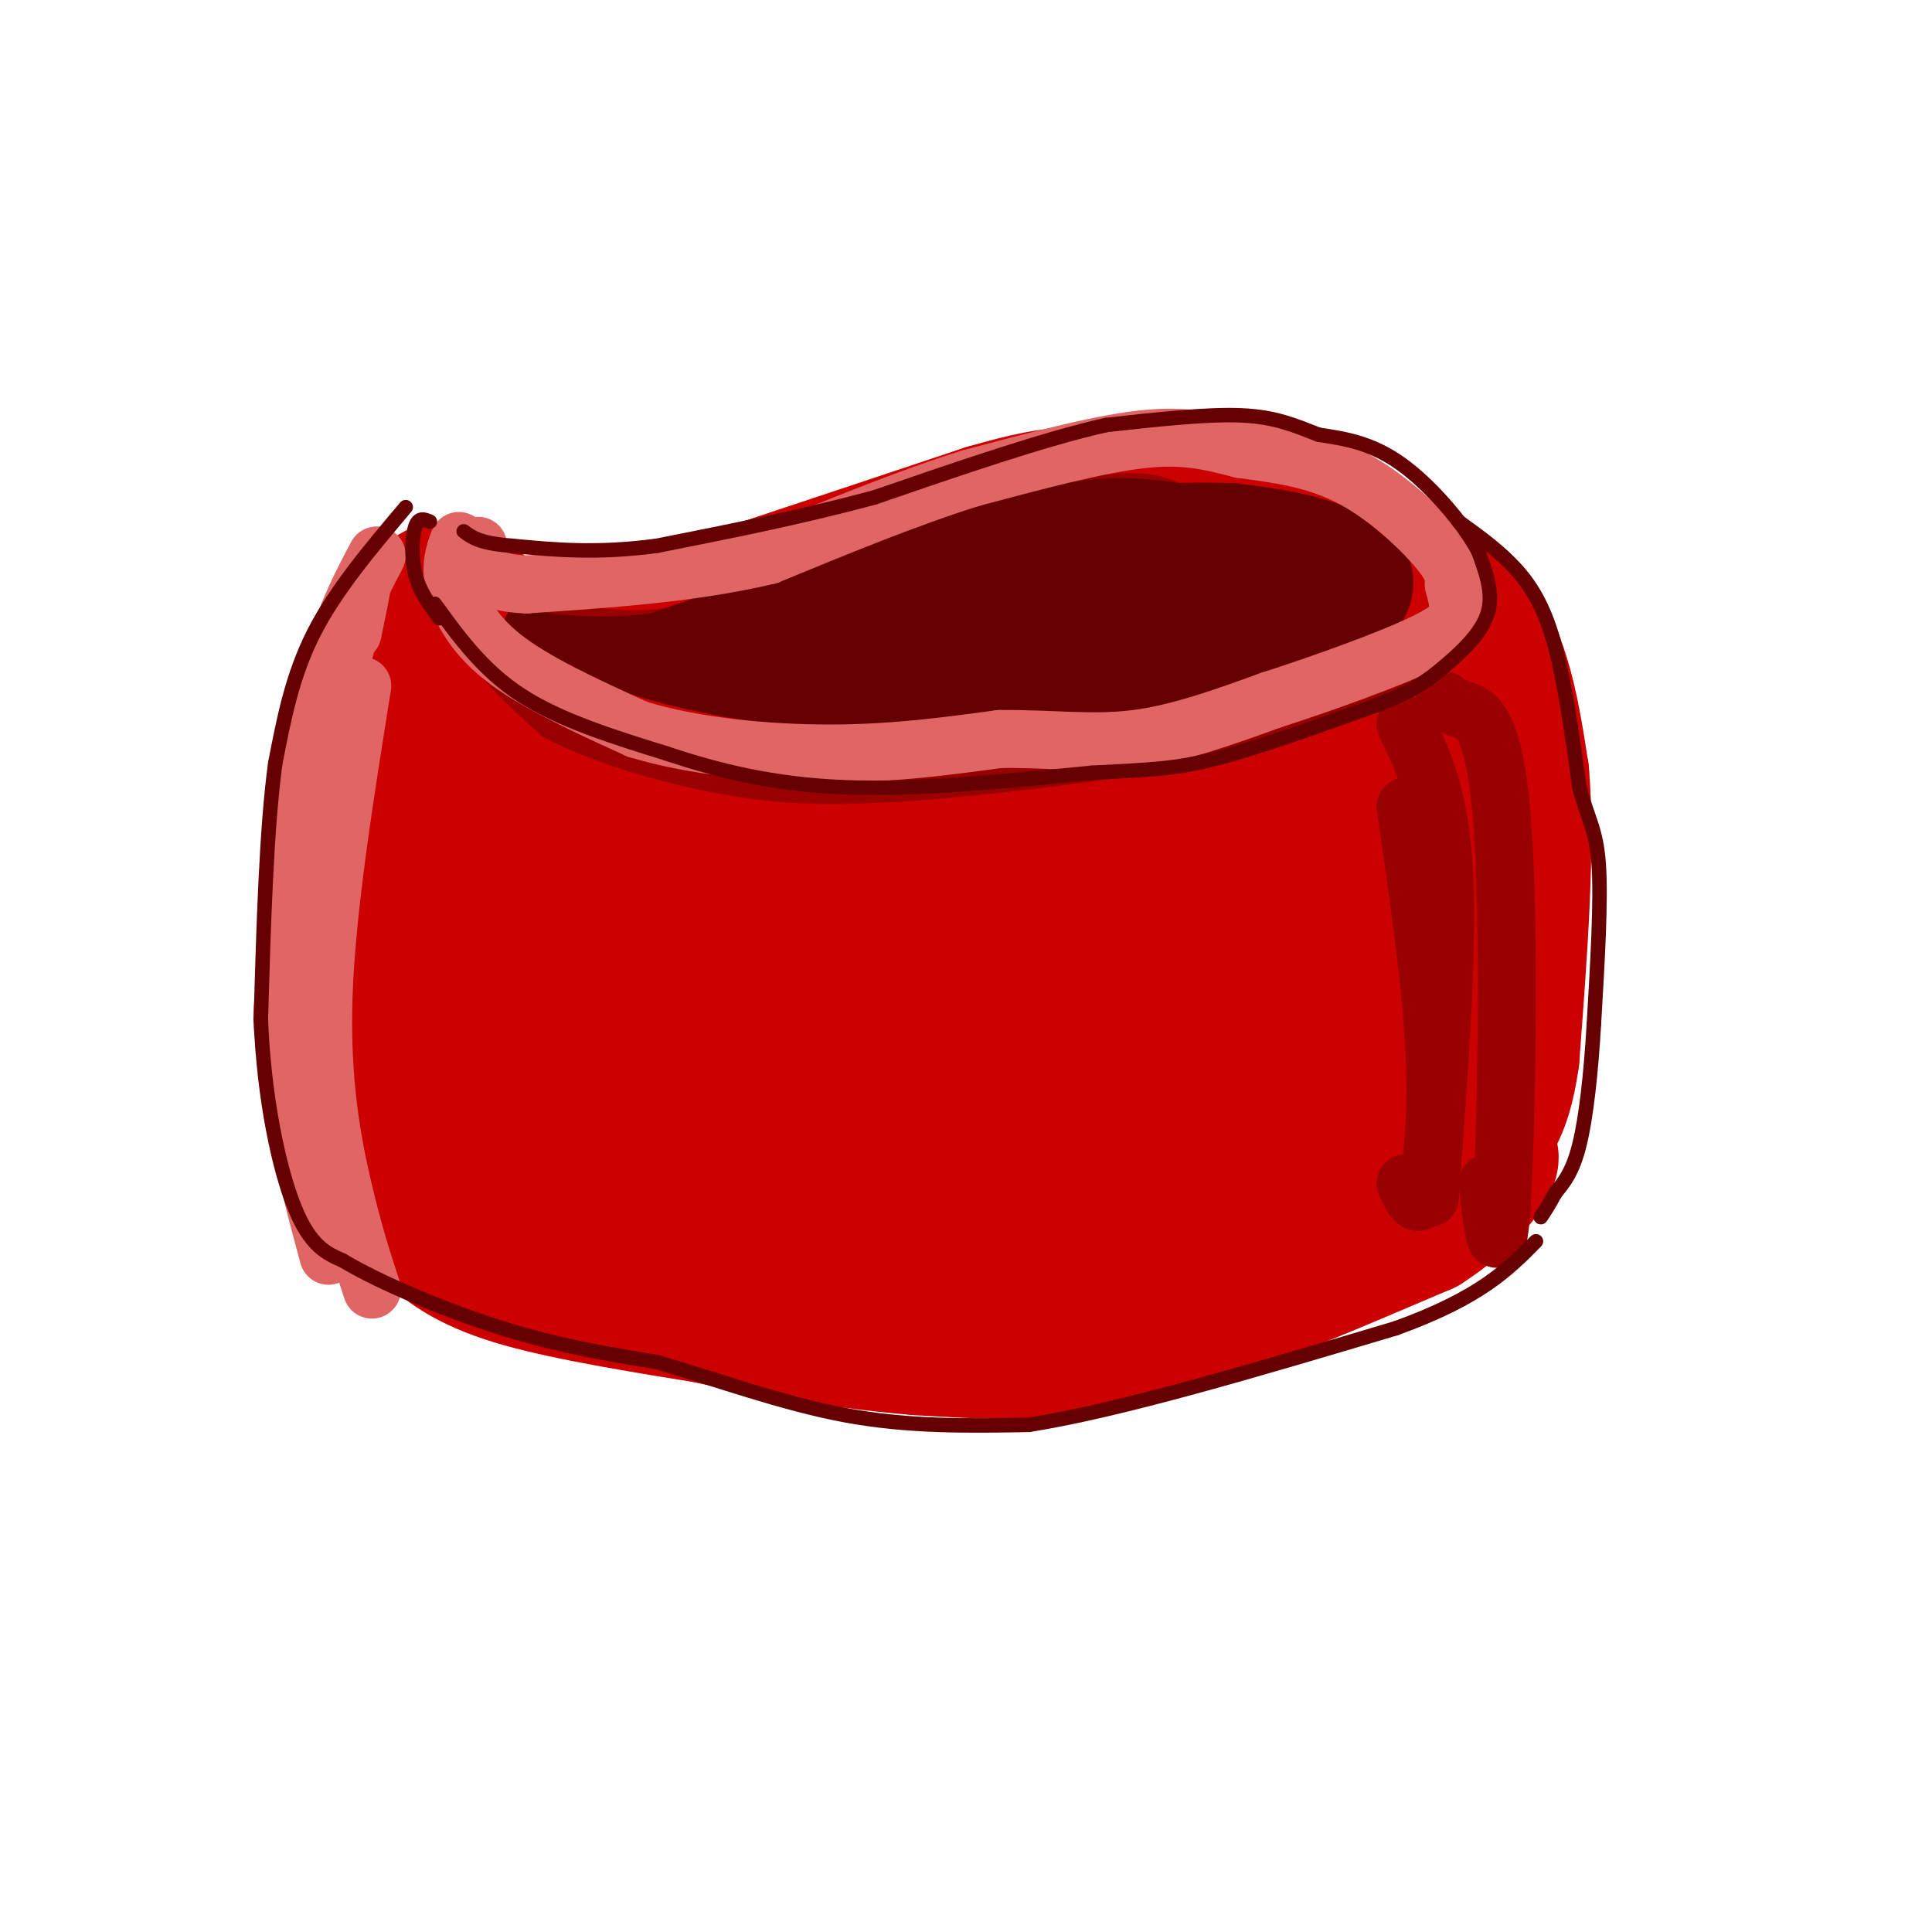 <svg viewBox='0 0 400 400' version='1.1' xmlns='http://www.w3.org/2000/svg' xmlns:xlink='http://www.w3.org/1999/xlink'><g fill='none' stroke='#cc0000' stroke-width='28' stroke-linecap='round' stroke-linejoin='round'><path d='M89,238c1.467,3.733 2.933,7.467 5,11c2.067,3.533 4.733,6.867 11,10c6.267,3.133 16.133,6.067 26,9'/><path d='M131,268c10.400,2.556 23.400,4.444 39,5c15.600,0.556 33.800,-0.222 52,-1'/><path d='M222,272c11.583,-0.679 14.542,-1.875 22,-5c7.458,-3.125 19.417,-8.179 26,-12c6.583,-3.821 7.792,-6.411 9,-9'/><path d='M102,254c-2.844,-0.111 -5.689,-0.222 -9,-2c-3.311,-1.778 -7.089,-5.222 -9,-8c-1.911,-2.778 -1.956,-4.889 -2,-7'/><path d='M95,252c-6.167,-2.833 -12.333,-5.667 -16,-12c-3.667,-6.333 -4.833,-16.167 -6,-26'/><path d='M73,214c-1.422,-9.422 -1.978,-19.978 -1,-31c0.978,-11.022 3.489,-22.511 6,-34'/><path d='M78,149c2.333,-9.500 5.167,-16.250 8,-23'/><path d='M88,125c1.222,-2.111 2.444,-4.222 7,-2c4.556,2.222 12.444,8.778 18,11c5.556,2.222 8.778,0.111 12,-2'/><path d='M125,132c15.167,-4.667 47.083,-15.333 79,-26'/><path d='M204,106c17.133,-4.933 20.467,-4.267 32,0c11.533,4.267 31.267,12.133 51,20'/><path d='M287,126c9.453,4.211 7.585,4.737 10,9c2.415,4.263 9.112,12.263 12,22c2.888,9.737 1.968,21.211 0,30c-1.968,8.789 -4.984,14.895 -8,21'/><path d='M301,208c-4.648,7.466 -12.266,15.630 -20,23c-7.734,7.370 -15.582,13.946 -28,19c-12.418,5.054 -29.405,8.587 -42,10c-12.595,1.413 -20.797,0.707 -29,0'/><path d='M182,260c-9.000,-1.333 -17.000,-4.667 -25,-8'/><path d='M295,137c0.000,0.000 6.000,1.000 6,1'/><path d='M226,106c0.511,-1.178 1.022,-2.356 6,-3c4.978,-0.644 14.422,-0.756 23,1c8.578,1.756 16.289,5.378 24,9'/><path d='M279,113c9.067,3.311 19.733,7.089 26,15c6.267,7.911 8.133,19.956 10,32'/><path d='M315,160c1.333,15.167 -0.333,37.083 -2,59'/><path d='M313,219c-1.750,12.536 -5.125,14.375 -7,17c-1.875,2.625 -2.250,6.036 -8,8c-5.750,1.964 -16.875,2.482 -28,3'/><path d='M246,136c0.238,-2.440 0.476,-4.881 -6,-7c-6.476,-2.119 -19.667,-3.917 -27,-5c-7.333,-1.083 -8.810,-1.452 -23,2c-14.190,3.452 -41.095,10.726 -68,18'/><path d='M122,144c-16.545,0.450 -23.909,-7.426 -24,1c-0.091,8.426 7.091,33.153 13,45c5.909,11.847 10.545,10.813 10,8c-0.545,-2.813 -6.273,-7.407 -12,-12'/><path d='M109,186c-4.447,-4.064 -9.563,-8.223 -12,-5c-2.437,3.223 -2.195,13.829 0,22c2.195,8.171 6.341,13.906 12,18c5.659,4.094 12.829,6.547 20,9'/><path d='M98,221c-2.476,-1.628 -4.952,-3.257 -3,0c1.952,3.257 8.334,11.399 14,17c5.666,5.601 10.618,8.661 30,9c19.382,0.339 53.195,-2.043 67,-4c13.805,-1.957 7.601,-3.488 -9,-6c-16.601,-2.512 -43.600,-6.003 -45,-6c-1.400,0.003 22.800,3.502 47,7'/><path d='M199,238c23.593,0.114 59.077,-3.102 71,-6c11.923,-2.898 0.287,-5.478 -5,-8c-5.287,-2.522 -4.223,-4.985 -34,-6c-29.777,-1.015 -90.394,-0.581 -99,0c-8.606,0.581 34.798,1.310 66,0c31.202,-1.310 50.200,-4.660 49,-7c-1.200,-2.340 -22.600,-3.670 -44,-5'/><path d='M203,206c-19.406,-2.488 -45.921,-6.209 -63,-11c-17.079,-4.791 -24.723,-10.654 -20,-13c4.723,-2.346 21.812,-1.175 44,-2c22.188,-0.825 49.474,-3.645 35,-7c-14.474,-3.355 -70.707,-7.244 -85,-10c-14.293,-2.756 13.353,-4.378 41,-6'/><path d='M155,157c17.015,-1.481 39.052,-2.184 58,-8c18.948,-5.816 34.806,-16.745 32,-10c-2.806,6.745 -24.277,31.164 -27,35c-2.723,3.836 13.301,-12.910 22,-23c8.699,-10.090 10.073,-13.524 6,-14c-4.073,-0.476 -13.592,2.007 -22,8c-8.408,5.993 -15.704,15.497 -23,25'/><path d='M201,170c-5.461,7.781 -7.612,14.733 -8,20c-0.388,5.267 0.987,8.847 3,11c2.013,2.153 4.665,2.878 7,3c2.335,0.122 4.352,-0.357 9,-3c4.648,-2.643 11.928,-7.448 22,-18c10.072,-10.552 22.936,-26.852 28,-34c5.064,-7.148 2.327,-5.144 1,-5c-1.327,0.144 -1.245,-1.572 -3,-1c-1.755,0.572 -5.348,3.433 -8,9c-2.652,5.567 -4.364,13.842 -4,20c0.364,6.158 2.805,10.200 4,13c1.195,2.800 1.145,4.359 4,0c2.855,-4.359 8.615,-14.635 11,-26c2.385,-11.365 1.396,-23.819 1,-20c-0.396,3.819 -0.198,23.909 0,44'/><path d='M268,183c0.182,12.151 0.638,20.529 5,10c4.362,-10.529 12.630,-39.965 12,-38c-0.630,1.965 -10.159,35.331 -10,38c0.159,2.669 10.004,-25.358 13,-30c2.996,-4.642 -0.858,14.102 -8,25c-7.142,10.898 -17.571,13.949 -28,17'/><path d='M252,205c-6.020,2.713 -7.071,0.997 -7,-2c0.071,-2.997 1.264,-7.274 5,-5c3.736,2.274 10.015,11.098 10,15c-0.015,3.902 -6.324,2.881 -8,3c-1.676,0.119 1.279,1.378 7,0c5.721,-1.378 14.206,-5.394 17,-8c2.794,-2.606 -0.103,-3.803 -3,-5'/><path d='M85,247c-1.351,0.274 -2.702,0.548 -2,2c0.702,1.452 3.458,4.083 7,7c3.542,2.917 7.869,6.119 18,9c10.131,2.881 26.065,5.440 42,8'/><path d='M150,273c18.267,1.022 42.933,-0.422 63,-3c20.067,-2.578 35.533,-6.289 51,-10'/><path d='M264,260c11.333,-2.333 14.167,-3.167 17,-4'/><path d='M227,274c4.333,1.167 8.667,2.333 20,-1c11.333,-3.333 29.667,-11.167 48,-19'/><path d='M295,254c11.607,-7.440 16.625,-16.542 12,-15c-4.625,1.542 -18.893,13.726 -28,20c-9.107,6.274 -13.054,6.637 -17,7'/><path d='M262,266c-8.778,3.711 -22.222,9.489 -35,12c-12.778,2.511 -24.889,1.756 -37,1'/><path d='M190,279c-17.133,-1.400 -41.467,-5.400 -53,-9c-11.533,-3.600 -10.267,-6.800 -9,-10'/><path d='M92,170c-4.250,-1.500 -8.500,-3.000 -7,-3c1.500,0.000 8.750,1.500 16,3'/></g>
<g fill='none' stroke='#990000' stroke-width='6' stroke-linecap='round' stroke-linejoin='round'><path d='M93,116c0.750,5.667 1.500,11.333 5,17c3.500,5.667 9.750,11.333 16,17'/><path d='M114,150c9.689,5.267 25.911,9.933 39,12c13.089,2.067 23.044,1.533 33,1'/><path d='M186,163c16.733,-1.044 42.067,-4.156 58,-7c15.933,-2.844 22.467,-5.422 29,-8'/><path d='M273,148c9.889,-4.000 20.111,-10.000 25,-14c4.889,-4.000 4.444,-6.000 4,-8'/><path d='M108,126c4.167,4.750 8.333,9.500 19,13c10.667,3.500 27.833,5.750 45,8'/><path d='M172,147c16.655,0.738 35.792,-1.417 48,-3c12.208,-1.583 17.488,-2.595 23,-5c5.512,-2.405 11.256,-6.202 17,-10'/><path d='M260,129c4.432,-3.809 7.013,-8.330 8,-12c0.987,-3.670 0.381,-6.488 -3,-9c-3.381,-2.512 -9.537,-4.718 -16,-5c-6.463,-0.282 -13.231,1.359 -20,3'/><path d='M229,106c-14.500,5.667 -40.750,18.333 -67,31'/><path d='M162,137c-16.000,5.000 -22.500,2.000 -29,-1'/><path d='M108,126c9.750,2.083 19.500,4.167 29,3c9.500,-1.167 18.750,-5.583 28,-10'/><path d='M165,119c10.444,-4.222 22.556,-9.778 34,-13c11.444,-3.222 22.222,-4.111 33,-5'/><path d='M232,101c7.667,-0.333 10.333,1.333 13,3'/></g>
<g fill='none' stroke='#660000' stroke-width='6' stroke-linecap='round' stroke-linejoin='round'><path d='M110,129c3.622,3.333 7.244,6.667 16,10c8.756,3.333 22.644,6.667 35,8c12.356,1.333 23.178,0.667 34,0'/><path d='M195,147c11.333,-0.711 22.667,-2.489 31,-5c8.333,-2.511 13.667,-5.756 19,-9'/><path d='M245,133c7.000,-2.905 15.000,-5.667 19,-9c4.000,-3.333 4.000,-7.238 3,-10c-1.000,-2.762 -3.000,-4.381 -5,-6'/><path d='M262,108c-6.111,-2.622 -18.889,-6.178 -31,-6c-12.111,0.178 -23.556,4.089 -35,8'/><path d='M196,110c-16.000,4.667 -38.500,12.333 -61,20'/><path d='M135,130c-17.976,2.214 -32.417,-2.250 -26,-1c6.417,1.250 33.690,8.214 43,11c9.310,2.786 0.655,1.393 -8,0'/><path d='M144,140c-10.418,-1.624 -32.463,-5.683 -22,-4c10.463,1.683 53.432,9.107 58,9c4.568,-0.107 -29.266,-7.745 -36,-10c-6.734,-2.255 13.633,0.872 34,4'/></g>
<g fill='none' stroke='#660000' stroke-width='12' stroke-linecap='round' stroke-linejoin='round'><path d='M145,133c-11.381,2.339 -22.762,4.679 -6,0c16.762,-4.679 61.667,-16.375 64,-17c2.333,-0.625 -37.905,9.821 -41,13c-3.095,3.179 30.952,-0.911 65,-5'/><path d='M227,124c-4.956,1.889 -49.844,9.111 -59,12c-9.156,2.889 17.422,1.444 44,0'/><path d='M167,143c7.467,2.111 14.933,4.222 24,5c9.067,0.778 19.733,0.222 33,-2c13.267,-2.222 29.133,-6.111 45,-10'/><path d='M269,136c10.432,-3.308 14.013,-6.577 16,-10c1.987,-3.423 2.381,-6.998 0,-10c-2.381,-3.002 -7.537,-5.429 -13,-7c-5.463,-1.571 -11.231,-2.285 -17,-3'/><path d='M255,106c-11.756,-0.317 -32.646,0.389 -43,3c-10.354,2.611 -10.172,7.126 -11,10c-0.828,2.874 -2.665,4.107 5,3c7.665,-1.107 24.833,-4.553 42,-8'/><path d='M248,114c-1.501,-0.252 -26.252,3.119 -40,5c-13.748,1.881 -16.493,2.271 -2,3c14.493,0.729 46.223,1.798 48,3c1.777,1.202 -26.400,2.539 -40,4c-13.600,1.461 -12.623,3.047 -10,5c2.623,1.953 6.892,4.272 15,4c8.108,-0.272 20.054,-3.136 32,-6'/><path d='M251,132c2.532,-1.668 -7.139,-2.836 -15,-3c-7.861,-0.164 -13.911,0.678 -19,2c-5.089,1.322 -9.216,3.125 -8,5c1.216,1.875 7.776,3.821 17,3c9.224,-0.821 21.112,-4.411 33,-8'/><path d='M248,118c-1.948,2.320 -3.896,4.641 0,4c3.896,-0.641 13.634,-4.242 16,-6c2.366,-1.758 -2.642,-1.673 -6,-1c-3.358,0.673 -5.066,1.934 -2,3c3.066,1.066 10.907,1.938 11,1c0.093,-0.938 -7.563,-3.684 -10,-5c-2.437,-1.316 0.344,-1.200 5,0c4.656,1.200 11.187,3.486 13,5c1.813,1.514 -1.094,2.257 -4,3'/><path d='M271,122c-4.606,2.365 -14.121,6.778 -13,6c1.121,-0.778 12.879,-6.748 18,-8c5.121,-1.252 3.606,2.214 -2,5c-5.606,2.786 -15.303,4.893 -25,7'/></g>
<g fill='none' stroke='#e06666' stroke-width='12' stroke-linecap='round' stroke-linejoin='round'><path d='M95,112c-0.911,2.467 -1.822,4.933 -1,9c0.822,4.067 3.378,9.733 10,15c6.622,5.267 17.311,10.133 28,15'/><path d='M132,151c11.689,3.578 26.911,5.022 40,5c13.089,-0.022 24.044,-1.511 35,-3'/><path d='M207,153c10.422,-0.111 18.978,1.111 28,0c9.022,-1.111 18.511,-4.556 28,-8'/><path d='M263,145c11.143,-3.595 25.000,-8.583 32,-12c7.000,-3.417 7.143,-5.262 7,-7c-0.143,-1.738 -0.571,-3.369 -1,-5'/><path d='M301,121c-0.036,-1.536 0.375,-2.875 -3,-7c-3.375,-4.125 -10.536,-11.036 -18,-15c-7.464,-3.964 -15.232,-4.982 -23,-6'/><path d='M257,93c-6.689,-1.733 -11.911,-3.067 -21,-2c-9.089,1.067 -22.044,4.533 -35,8'/><path d='M201,99c-12.833,4.000 -27.417,10.000 -42,16'/><path d='M159,115c-15.333,3.667 -32.667,4.833 -50,6'/><path d='M109,121c-10.000,-0.333 -10.000,-4.167 -10,-8'/><path d='M78,115c-4.000,7.583 -8.000,15.167 -11,29c-3.000,13.833 -5.000,33.917 -7,54'/><path d='M60,198c-1.578,11.022 -2.022,11.578 -1,18c1.022,6.422 3.511,18.711 6,31'/><path d='M73,131c1.622,-7.800 3.244,-15.600 0,-3c-3.244,12.600 -11.356,45.600 -13,71c-1.644,25.400 3.178,43.200 8,61'/><path d='M75,142c-3.689,23.044 -7.378,46.089 -8,64c-0.622,17.911 1.822,30.689 4,40c2.178,9.311 4.089,15.156 6,21'/></g>
<g fill='none' stroke='#990000' stroke-width='12' stroke-linecap='round' stroke-linejoin='round'><path d='M291,150c3.583,7.333 7.167,14.667 8,31c0.833,16.333 -1.083,41.667 -3,67'/><path d='M299,145c0.804,0.583 1.607,1.167 4,2c2.393,0.833 6.375,1.917 8,23c1.625,21.083 0.893,62.167 0,78c-0.893,15.833 -1.946,6.417 -3,-3'/><path d='M291,167c2.667,18.267 5.333,36.533 6,51c0.667,14.467 -0.667,25.133 -2,29c-1.333,3.867 -2.667,0.933 -4,-2'/></g>
<g fill='none' stroke='#660000' stroke-width='3' stroke-linecap='round' stroke-linejoin='round'><path d='M89,108c-1.156,-0.489 -2.311,-0.978 -3,1c-0.689,1.978 -0.911,6.422 0,10c0.911,3.578 2.956,6.289 5,9'/><path d='M90,125c5.000,6.917 10.000,13.833 18,19c8.000,5.167 19.000,8.583 30,12'/><path d='M138,156c10.622,3.556 22.178,6.444 37,7c14.822,0.556 32.911,-1.222 51,-3'/><path d='M226,160c12.244,-0.644 17.356,-0.756 26,-3c8.644,-2.244 20.822,-6.622 33,-11'/><path d='M285,146c7.714,-3.012 10.500,-5.042 14,-8c3.500,-2.958 7.714,-6.845 9,-11c1.286,-4.155 -0.357,-8.577 -2,-13'/><path d='M306,114c-3.111,-5.756 -9.889,-13.644 -16,-18c-6.111,-4.356 -11.556,-5.178 -17,-6'/><path d='M273,90c-4.956,-1.911 -8.844,-3.689 -16,-4c-7.156,-0.311 -17.578,0.844 -28,2'/><path d='M229,88c-12.667,2.833 -30.333,8.917 -48,15'/><path d='M181,103c-15.500,4.167 -30.250,7.083 -45,10'/><path d='M136,113c-12.500,1.667 -21.250,0.833 -30,0'/><path d='M106,113c-6.667,-0.500 -8.333,-1.750 -10,-3'/><path d='M84,105c-7.250,8.583 -14.500,17.167 -19,26c-4.500,8.833 -6.250,17.917 -8,27'/><path d='M57,158c-1.833,13.333 -2.417,33.167 -3,53'/><path d='M54,211c0.644,16.422 3.756,30.978 7,39c3.244,8.022 6.622,9.511 10,11'/><path d='M71,261c7.467,4.511 21.133,10.289 33,14c11.867,3.711 21.933,5.356 32,7'/><path d='M136,282c11.956,3.444 25.844,8.556 39,11c13.156,2.444 25.578,2.222 38,2'/><path d='M213,295c19.000,-3.000 47.500,-11.500 76,-20'/><path d='M289,275c17.500,-6.333 23.250,-12.167 29,-18'/><path d='M302,108c4.289,3.089 8.578,6.178 12,10c3.422,3.822 5.978,8.378 8,16c2.022,7.622 3.511,18.311 5,29'/><path d='M327,163c1.711,6.600 3.489,8.600 4,16c0.511,7.400 -0.244,20.200 -1,33'/><path d='M330,212c-0.600,10.244 -1.600,19.356 -3,25c-1.400,5.644 -3.200,7.822 -5,10'/><path d='M322,247c-1.333,2.500 -2.167,3.750 -3,5'/></g>
</svg>